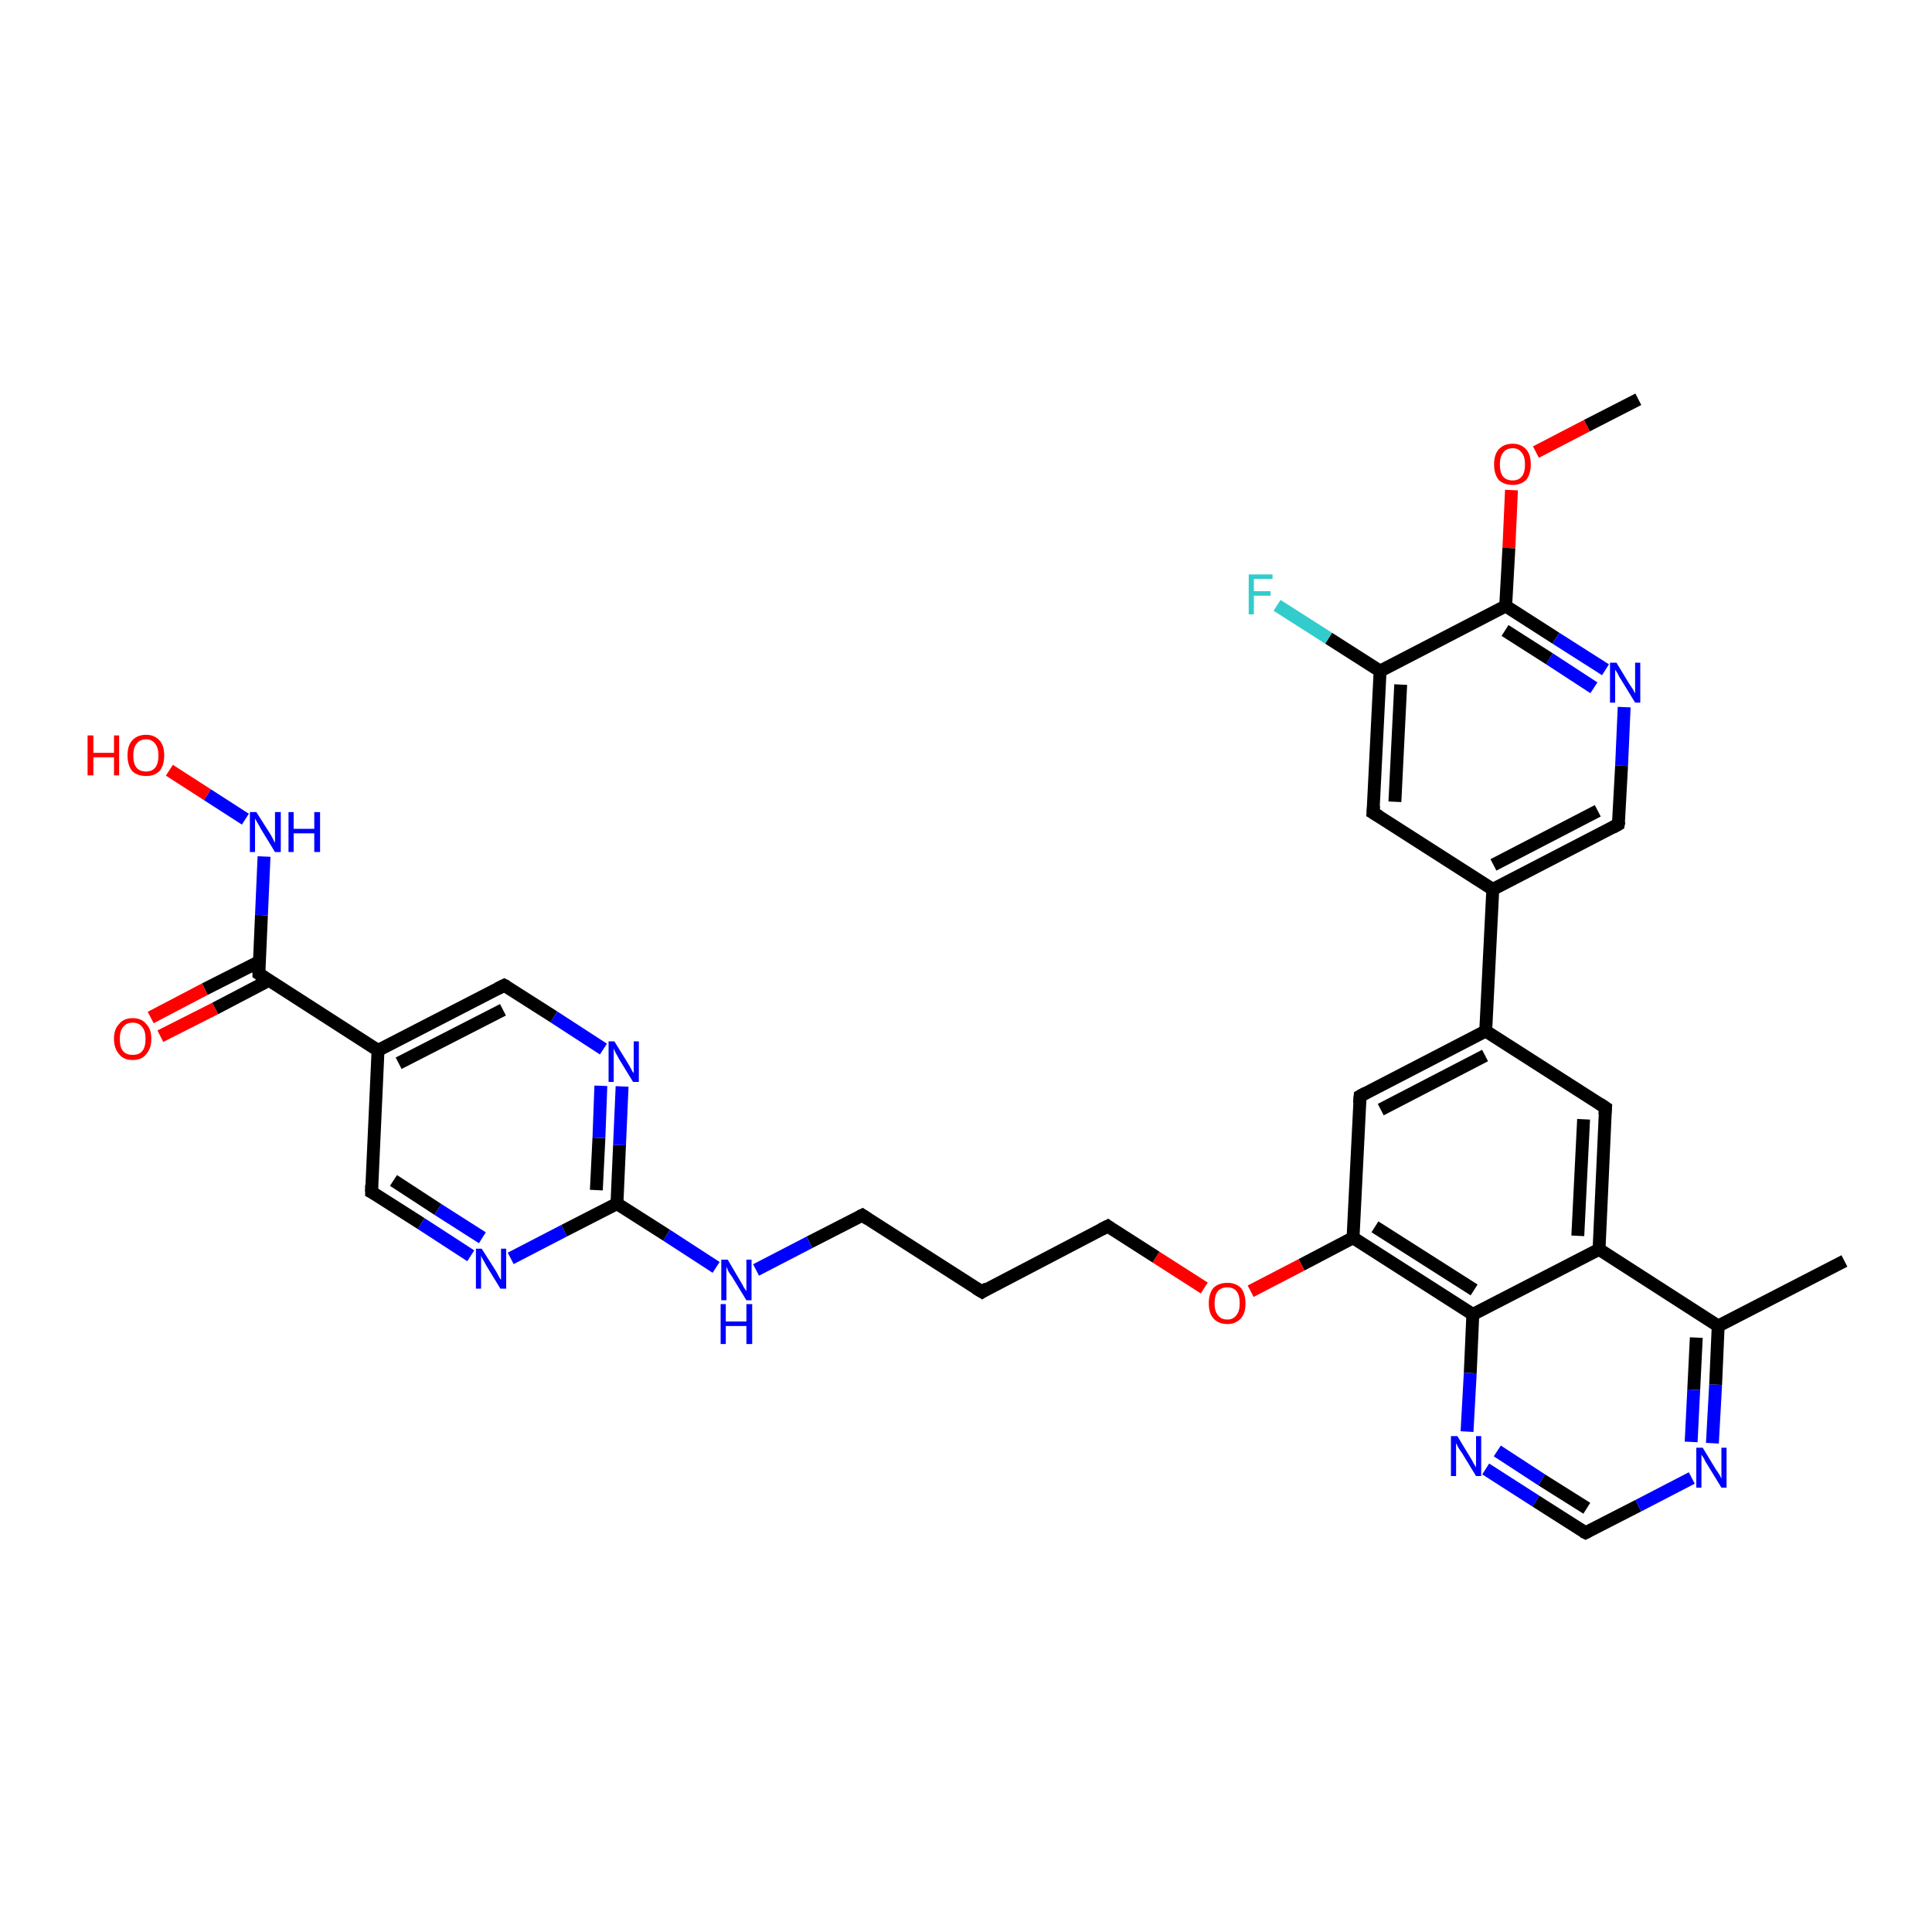 <?xml version='1.0' encoding='iso-8859-1'?>
<svg version='1.1' baseProfile='full'
              xmlns='http://www.w3.org/2000/svg'
                      xmlns:rdkit='http://www.rdkit.org/xml'
                      xmlns:xlink='http://www.w3.org/1999/xlink'
                  xml:space='preserve'
width='300px' height='300px' viewBox='0 0 300 300'>
<!-- END OF HEADER -->
<rect style='opacity:1.0;fill:#FFFFFF;stroke:none' width='300.0' height='300.0' x='0.0' y='0.0'> </rect>
<path class='bond-0 atom-0 atom-1' d='M 254.4,62.0 L 246.4,66.1' style='fill:none;fill-rule:evenodd;stroke:#000000;stroke-width:2.0px;stroke-linecap:butt;stroke-linejoin:miter;stroke-opacity:1' />
<path class='bond-0 atom-0 atom-1' d='M 246.4,66.1 L 238.5,70.2' style='fill:none;fill-rule:evenodd;stroke:#FF0000;stroke-width:2.0px;stroke-linecap:butt;stroke-linejoin:miter;stroke-opacity:1' />
<path class='bond-1 atom-1 atom-2' d='M 234.7,76.1 L 234.3,85.1' style='fill:none;fill-rule:evenodd;stroke:#FF0000;stroke-width:2.0px;stroke-linecap:butt;stroke-linejoin:miter;stroke-opacity:1' />
<path class='bond-1 atom-1 atom-2' d='M 234.3,85.1 L 233.8,94.1' style='fill:none;fill-rule:evenodd;stroke:#000000;stroke-width:2.0px;stroke-linecap:butt;stroke-linejoin:miter;stroke-opacity:1' />
<path class='bond-2 atom-2 atom-3' d='M 233.8,94.1 L 241.6,99.1' style='fill:none;fill-rule:evenodd;stroke:#000000;stroke-width:2.0px;stroke-linecap:butt;stroke-linejoin:miter;stroke-opacity:1' />
<path class='bond-2 atom-2 atom-3' d='M 241.6,99.1 L 249.3,104.0' style='fill:none;fill-rule:evenodd;stroke:#0000FF;stroke-width:2.0px;stroke-linecap:butt;stroke-linejoin:miter;stroke-opacity:1' />
<path class='bond-2 atom-2 atom-3' d='M 233.7,97.9 L 240.6,102.3' style='fill:none;fill-rule:evenodd;stroke:#000000;stroke-width:2.0px;stroke-linecap:butt;stroke-linejoin:miter;stroke-opacity:1' />
<path class='bond-2 atom-2 atom-3' d='M 240.6,102.3 L 247.5,106.8' style='fill:none;fill-rule:evenodd;stroke:#0000FF;stroke-width:2.0px;stroke-linecap:butt;stroke-linejoin:miter;stroke-opacity:1' />
<path class='bond-3 atom-3 atom-4' d='M 252.2,109.8 L 251.8,118.9' style='fill:none;fill-rule:evenodd;stroke:#0000FF;stroke-width:2.0px;stroke-linecap:butt;stroke-linejoin:miter;stroke-opacity:1' />
<path class='bond-3 atom-3 atom-4' d='M 251.8,118.9 L 251.3,128.0' style='fill:none;fill-rule:evenodd;stroke:#000000;stroke-width:2.0px;stroke-linecap:butt;stroke-linejoin:miter;stroke-opacity:1' />
<path class='bond-4 atom-4 atom-5' d='M 251.3,128.0 L 231.8,138.1' style='fill:none;fill-rule:evenodd;stroke:#000000;stroke-width:2.0px;stroke-linecap:butt;stroke-linejoin:miter;stroke-opacity:1' />
<path class='bond-4 atom-4 atom-5' d='M 248.1,125.9 L 231.9,134.3' style='fill:none;fill-rule:evenodd;stroke:#000000;stroke-width:2.0px;stroke-linecap:butt;stroke-linejoin:miter;stroke-opacity:1' />
<path class='bond-5 atom-5 atom-6' d='M 231.8,138.1 L 213.2,126.2' style='fill:none;fill-rule:evenodd;stroke:#000000;stroke-width:2.0px;stroke-linecap:butt;stroke-linejoin:miter;stroke-opacity:1' />
<path class='bond-6 atom-6 atom-7' d='M 213.2,126.2 L 214.3,104.2' style='fill:none;fill-rule:evenodd;stroke:#000000;stroke-width:2.0px;stroke-linecap:butt;stroke-linejoin:miter;stroke-opacity:1' />
<path class='bond-6 atom-6 atom-7' d='M 216.6,124.5 L 217.5,106.3' style='fill:none;fill-rule:evenodd;stroke:#000000;stroke-width:2.0px;stroke-linecap:butt;stroke-linejoin:miter;stroke-opacity:1' />
<path class='bond-7 atom-7 atom-8' d='M 214.3,104.2 L 206.3,99.1' style='fill:none;fill-rule:evenodd;stroke:#000000;stroke-width:2.0px;stroke-linecap:butt;stroke-linejoin:miter;stroke-opacity:1' />
<path class='bond-7 atom-7 atom-8' d='M 206.3,99.1 L 198.3,94.0' style='fill:none;fill-rule:evenodd;stroke:#33CCCC;stroke-width:2.0px;stroke-linecap:butt;stroke-linejoin:miter;stroke-opacity:1' />
<path class='bond-8 atom-5 atom-9' d='M 231.8,138.1 L 230.7,160.1' style='fill:none;fill-rule:evenodd;stroke:#000000;stroke-width:2.0px;stroke-linecap:butt;stroke-linejoin:miter;stroke-opacity:1' />
<path class='bond-9 atom-9 atom-10' d='M 230.7,160.1 L 211.2,170.2' style='fill:none;fill-rule:evenodd;stroke:#000000;stroke-width:2.0px;stroke-linecap:butt;stroke-linejoin:miter;stroke-opacity:1' />
<path class='bond-9 atom-9 atom-10' d='M 230.6,163.9 L 214.4,172.3' style='fill:none;fill-rule:evenodd;stroke:#000000;stroke-width:2.0px;stroke-linecap:butt;stroke-linejoin:miter;stroke-opacity:1' />
<path class='bond-10 atom-10 atom-11' d='M 211.2,170.2 L 210.1,192.2' style='fill:none;fill-rule:evenodd;stroke:#000000;stroke-width:2.0px;stroke-linecap:butt;stroke-linejoin:miter;stroke-opacity:1' />
<path class='bond-11 atom-11 atom-12' d='M 210.1,192.2 L 202.1,196.4' style='fill:none;fill-rule:evenodd;stroke:#000000;stroke-width:2.0px;stroke-linecap:butt;stroke-linejoin:miter;stroke-opacity:1' />
<path class='bond-11 atom-11 atom-12' d='M 202.1,196.4 L 194.2,200.5' style='fill:none;fill-rule:evenodd;stroke:#FF0000;stroke-width:2.0px;stroke-linecap:butt;stroke-linejoin:miter;stroke-opacity:1' />
<path class='bond-12 atom-12 atom-13' d='M 187.0,200.0 L 179.5,195.2' style='fill:none;fill-rule:evenodd;stroke:#FF0000;stroke-width:2.0px;stroke-linecap:butt;stroke-linejoin:miter;stroke-opacity:1' />
<path class='bond-12 atom-12 atom-13' d='M 179.5,195.2 L 172.0,190.4' style='fill:none;fill-rule:evenodd;stroke:#000000;stroke-width:2.0px;stroke-linecap:butt;stroke-linejoin:miter;stroke-opacity:1' />
<path class='bond-13 atom-13 atom-14' d='M 172.0,190.4 L 152.5,200.6' style='fill:none;fill-rule:evenodd;stroke:#000000;stroke-width:2.0px;stroke-linecap:butt;stroke-linejoin:miter;stroke-opacity:1' />
<path class='bond-14 atom-14 atom-15' d='M 152.5,200.6 L 133.9,188.7' style='fill:none;fill-rule:evenodd;stroke:#000000;stroke-width:2.0px;stroke-linecap:butt;stroke-linejoin:miter;stroke-opacity:1' />
<path class='bond-15 atom-15 atom-16' d='M 133.9,188.7 L 125.7,192.9' style='fill:none;fill-rule:evenodd;stroke:#000000;stroke-width:2.0px;stroke-linecap:butt;stroke-linejoin:miter;stroke-opacity:1' />
<path class='bond-15 atom-15 atom-16' d='M 125.7,192.9 L 117.4,197.2' style='fill:none;fill-rule:evenodd;stroke:#0000FF;stroke-width:2.0px;stroke-linecap:butt;stroke-linejoin:miter;stroke-opacity:1' />
<path class='bond-16 atom-16 atom-17' d='M 111.2,196.8 L 103.5,191.8' style='fill:none;fill-rule:evenodd;stroke:#0000FF;stroke-width:2.0px;stroke-linecap:butt;stroke-linejoin:miter;stroke-opacity:1' />
<path class='bond-16 atom-16 atom-17' d='M 103.5,191.8 L 95.8,186.9' style='fill:none;fill-rule:evenodd;stroke:#000000;stroke-width:2.0px;stroke-linecap:butt;stroke-linejoin:miter;stroke-opacity:1' />
<path class='bond-17 atom-17 atom-18' d='M 95.8,186.9 L 96.2,177.8' style='fill:none;fill-rule:evenodd;stroke:#000000;stroke-width:2.0px;stroke-linecap:butt;stroke-linejoin:miter;stroke-opacity:1' />
<path class='bond-17 atom-17 atom-18' d='M 96.2,177.8 L 96.6,168.7' style='fill:none;fill-rule:evenodd;stroke:#0000FF;stroke-width:2.0px;stroke-linecap:butt;stroke-linejoin:miter;stroke-opacity:1' />
<path class='bond-17 atom-17 atom-18' d='M 92.6,184.8 L 93.0,176.7' style='fill:none;fill-rule:evenodd;stroke:#000000;stroke-width:2.0px;stroke-linecap:butt;stroke-linejoin:miter;stroke-opacity:1' />
<path class='bond-17 atom-17 atom-18' d='M 93.0,176.7 L 93.3,168.6' style='fill:none;fill-rule:evenodd;stroke:#0000FF;stroke-width:2.0px;stroke-linecap:butt;stroke-linejoin:miter;stroke-opacity:1' />
<path class='bond-18 atom-18 atom-19' d='M 93.7,162.9 L 86.0,157.9' style='fill:none;fill-rule:evenodd;stroke:#0000FF;stroke-width:2.0px;stroke-linecap:butt;stroke-linejoin:miter;stroke-opacity:1' />
<path class='bond-18 atom-18 atom-19' d='M 86.0,157.9 L 78.3,153.0' style='fill:none;fill-rule:evenodd;stroke:#000000;stroke-width:2.0px;stroke-linecap:butt;stroke-linejoin:miter;stroke-opacity:1' />
<path class='bond-19 atom-19 atom-20' d='M 78.3,153.0 L 58.7,163.1' style='fill:none;fill-rule:evenodd;stroke:#000000;stroke-width:2.0px;stroke-linecap:butt;stroke-linejoin:miter;stroke-opacity:1' />
<path class='bond-19 atom-19 atom-20' d='M 78.1,156.8 L 61.9,165.1' style='fill:none;fill-rule:evenodd;stroke:#000000;stroke-width:2.0px;stroke-linecap:butt;stroke-linejoin:miter;stroke-opacity:1' />
<path class='bond-20 atom-20 atom-21' d='M 58.7,163.1 L 57.7,185.1' style='fill:none;fill-rule:evenodd;stroke:#000000;stroke-width:2.0px;stroke-linecap:butt;stroke-linejoin:miter;stroke-opacity:1' />
<path class='bond-21 atom-21 atom-22' d='M 57.7,185.1 L 65.4,190.0' style='fill:none;fill-rule:evenodd;stroke:#000000;stroke-width:2.0px;stroke-linecap:butt;stroke-linejoin:miter;stroke-opacity:1' />
<path class='bond-21 atom-21 atom-22' d='M 65.4,190.0 L 73.1,195.0' style='fill:none;fill-rule:evenodd;stroke:#0000FF;stroke-width:2.0px;stroke-linecap:butt;stroke-linejoin:miter;stroke-opacity:1' />
<path class='bond-21 atom-21 atom-22' d='M 61.1,183.3 L 68.0,187.8' style='fill:none;fill-rule:evenodd;stroke:#000000;stroke-width:2.0px;stroke-linecap:butt;stroke-linejoin:miter;stroke-opacity:1' />
<path class='bond-21 atom-21 atom-22' d='M 68.0,187.8 L 74.9,192.2' style='fill:none;fill-rule:evenodd;stroke:#0000FF;stroke-width:2.0px;stroke-linecap:butt;stroke-linejoin:miter;stroke-opacity:1' />
<path class='bond-22 atom-20 atom-23' d='M 58.7,163.1 L 40.2,151.2' style='fill:none;fill-rule:evenodd;stroke:#000000;stroke-width:2.0px;stroke-linecap:butt;stroke-linejoin:miter;stroke-opacity:1' />
<path class='bond-23 atom-23 atom-24' d='M 40.3,149.3 L 31.8,153.6' style='fill:none;fill-rule:evenodd;stroke:#000000;stroke-width:2.0px;stroke-linecap:butt;stroke-linejoin:miter;stroke-opacity:1' />
<path class='bond-23 atom-23 atom-24' d='M 31.8,153.6 L 23.4,158.0' style='fill:none;fill-rule:evenodd;stroke:#FF0000;stroke-width:2.0px;stroke-linecap:butt;stroke-linejoin:miter;stroke-opacity:1' />
<path class='bond-23 atom-23 atom-24' d='M 41.8,152.2 L 33.4,156.6' style='fill:none;fill-rule:evenodd;stroke:#000000;stroke-width:2.0px;stroke-linecap:butt;stroke-linejoin:miter;stroke-opacity:1' />
<path class='bond-23 atom-23 atom-24' d='M 33.4,156.6 L 24.9,160.9' style='fill:none;fill-rule:evenodd;stroke:#FF0000;stroke-width:2.0px;stroke-linecap:butt;stroke-linejoin:miter;stroke-opacity:1' />
<path class='bond-24 atom-23 atom-25' d='M 40.2,151.2 L 40.6,142.1' style='fill:none;fill-rule:evenodd;stroke:#000000;stroke-width:2.0px;stroke-linecap:butt;stroke-linejoin:miter;stroke-opacity:1' />
<path class='bond-24 atom-23 atom-25' d='M 40.6,142.1 L 41.0,133.0' style='fill:none;fill-rule:evenodd;stroke:#0000FF;stroke-width:2.0px;stroke-linecap:butt;stroke-linejoin:miter;stroke-opacity:1' />
<path class='bond-25 atom-25 atom-26' d='M 38.1,127.2 L 32.2,123.4' style='fill:none;fill-rule:evenodd;stroke:#0000FF;stroke-width:2.0px;stroke-linecap:butt;stroke-linejoin:miter;stroke-opacity:1' />
<path class='bond-25 atom-25 atom-26' d='M 32.2,123.4 L 26.3,119.6' style='fill:none;fill-rule:evenodd;stroke:#FF0000;stroke-width:2.0px;stroke-linecap:butt;stroke-linejoin:miter;stroke-opacity:1' />
<path class='bond-26 atom-11 atom-27' d='M 210.1,192.2 L 228.7,204.1' style='fill:none;fill-rule:evenodd;stroke:#000000;stroke-width:2.0px;stroke-linecap:butt;stroke-linejoin:miter;stroke-opacity:1' />
<path class='bond-26 atom-11 atom-27' d='M 213.5,190.5 L 228.9,200.3' style='fill:none;fill-rule:evenodd;stroke:#000000;stroke-width:2.0px;stroke-linecap:butt;stroke-linejoin:miter;stroke-opacity:1' />
<path class='bond-27 atom-27 atom-28' d='M 228.7,204.1 L 228.3,213.2' style='fill:none;fill-rule:evenodd;stroke:#000000;stroke-width:2.0px;stroke-linecap:butt;stroke-linejoin:miter;stroke-opacity:1' />
<path class='bond-27 atom-27 atom-28' d='M 228.3,213.2 L 227.8,222.3' style='fill:none;fill-rule:evenodd;stroke:#0000FF;stroke-width:2.0px;stroke-linecap:butt;stroke-linejoin:miter;stroke-opacity:1' />
<path class='bond-28 atom-28 atom-29' d='M 230.7,228.1 L 238.5,233.1' style='fill:none;fill-rule:evenodd;stroke:#0000FF;stroke-width:2.0px;stroke-linecap:butt;stroke-linejoin:miter;stroke-opacity:1' />
<path class='bond-28 atom-28 atom-29' d='M 238.5,233.1 L 246.2,238.0' style='fill:none;fill-rule:evenodd;stroke:#000000;stroke-width:2.0px;stroke-linecap:butt;stroke-linejoin:miter;stroke-opacity:1' />
<path class='bond-28 atom-28 atom-29' d='M 232.5,225.3 L 239.4,229.8' style='fill:none;fill-rule:evenodd;stroke:#0000FF;stroke-width:2.0px;stroke-linecap:butt;stroke-linejoin:miter;stroke-opacity:1' />
<path class='bond-28 atom-28 atom-29' d='M 239.4,229.8 L 246.4,234.2' style='fill:none;fill-rule:evenodd;stroke:#000000;stroke-width:2.0px;stroke-linecap:butt;stroke-linejoin:miter;stroke-opacity:1' />
<path class='bond-29 atom-29 atom-30' d='M 246.2,238.0 L 254.4,233.8' style='fill:none;fill-rule:evenodd;stroke:#000000;stroke-width:2.0px;stroke-linecap:butt;stroke-linejoin:miter;stroke-opacity:1' />
<path class='bond-29 atom-29 atom-30' d='M 254.4,233.8 L 262.7,229.5' style='fill:none;fill-rule:evenodd;stroke:#0000FF;stroke-width:2.0px;stroke-linecap:butt;stroke-linejoin:miter;stroke-opacity:1' />
<path class='bond-30 atom-30 atom-31' d='M 265.9,224.1 L 266.4,215.0' style='fill:none;fill-rule:evenodd;stroke:#0000FF;stroke-width:2.0px;stroke-linecap:butt;stroke-linejoin:miter;stroke-opacity:1' />
<path class='bond-30 atom-30 atom-31' d='M 266.4,215.0 L 266.8,205.9' style='fill:none;fill-rule:evenodd;stroke:#000000;stroke-width:2.0px;stroke-linecap:butt;stroke-linejoin:miter;stroke-opacity:1' />
<path class='bond-30 atom-30 atom-31' d='M 262.6,223.9 L 263.0,215.8' style='fill:none;fill-rule:evenodd;stroke:#0000FF;stroke-width:2.0px;stroke-linecap:butt;stroke-linejoin:miter;stroke-opacity:1' />
<path class='bond-30 atom-30 atom-31' d='M 263.0,215.8 L 263.4,207.7' style='fill:none;fill-rule:evenodd;stroke:#000000;stroke-width:2.0px;stroke-linecap:butt;stroke-linejoin:miter;stroke-opacity:1' />
<path class='bond-31 atom-31 atom-32' d='M 266.8,205.9 L 286.4,195.8' style='fill:none;fill-rule:evenodd;stroke:#000000;stroke-width:2.0px;stroke-linecap:butt;stroke-linejoin:miter;stroke-opacity:1' />
<path class='bond-32 atom-31 atom-33' d='M 266.8,205.9 L 248.3,194.0' style='fill:none;fill-rule:evenodd;stroke:#000000;stroke-width:2.0px;stroke-linecap:butt;stroke-linejoin:miter;stroke-opacity:1' />
<path class='bond-33 atom-33 atom-34' d='M 248.3,194.0 L 249.3,172.0' style='fill:none;fill-rule:evenodd;stroke:#000000;stroke-width:2.0px;stroke-linecap:butt;stroke-linejoin:miter;stroke-opacity:1' />
<path class='bond-33 atom-33 atom-34' d='M 245.0,191.9 L 245.9,173.8' style='fill:none;fill-rule:evenodd;stroke:#000000;stroke-width:2.0px;stroke-linecap:butt;stroke-linejoin:miter;stroke-opacity:1' />
<path class='bond-34 atom-7 atom-2' d='M 214.3,104.2 L 233.8,94.1' style='fill:none;fill-rule:evenodd;stroke:#000000;stroke-width:2.0px;stroke-linecap:butt;stroke-linejoin:miter;stroke-opacity:1' />
<path class='bond-35 atom-34 atom-9' d='M 249.3,172.0 L 230.7,160.1' style='fill:none;fill-rule:evenodd;stroke:#000000;stroke-width:2.0px;stroke-linecap:butt;stroke-linejoin:miter;stroke-opacity:1' />
<path class='bond-36 atom-22 atom-17' d='M 79.3,195.4 L 87.6,191.1' style='fill:none;fill-rule:evenodd;stroke:#0000FF;stroke-width:2.0px;stroke-linecap:butt;stroke-linejoin:miter;stroke-opacity:1' />
<path class='bond-36 atom-22 atom-17' d='M 87.6,191.1 L 95.8,186.9' style='fill:none;fill-rule:evenodd;stroke:#000000;stroke-width:2.0px;stroke-linecap:butt;stroke-linejoin:miter;stroke-opacity:1' />
<path class='bond-37 atom-33 atom-27' d='M 248.3,194.0 L 228.7,204.1' style='fill:none;fill-rule:evenodd;stroke:#000000;stroke-width:2.0px;stroke-linecap:butt;stroke-linejoin:miter;stroke-opacity:1' />
<path d='M 251.4,127.5 L 251.3,128.0 L 250.4,128.5' style='fill:none;stroke:#000000;stroke-width:2.0px;stroke-linecap:butt;stroke-linejoin:miter;stroke-opacity:1;' />
<path d='M 214.2,126.8 L 213.2,126.2 L 213.3,125.1' style='fill:none;stroke:#000000;stroke-width:2.0px;stroke-linecap:butt;stroke-linejoin:miter;stroke-opacity:1;' />
<path d='M 212.1,169.7 L 211.2,170.2 L 211.1,171.3' style='fill:none;stroke:#000000;stroke-width:2.0px;stroke-linecap:butt;stroke-linejoin:miter;stroke-opacity:1;' />
<path d='M 172.4,190.7 L 172.0,190.4 L 171.0,190.9' style='fill:none;stroke:#000000;stroke-width:2.0px;stroke-linecap:butt;stroke-linejoin:miter;stroke-opacity:1;' />
<path d='M 153.4,200.0 L 152.5,200.6 L 151.5,200.0' style='fill:none;stroke:#000000;stroke-width:2.0px;stroke-linecap:butt;stroke-linejoin:miter;stroke-opacity:1;' />
<path d='M 134.8,189.3 L 133.9,188.7 L 133.5,188.9' style='fill:none;stroke:#000000;stroke-width:2.0px;stroke-linecap:butt;stroke-linejoin:miter;stroke-opacity:1;' />
<path d='M 78.7,153.2 L 78.3,153.0 L 77.3,153.5' style='fill:none;stroke:#000000;stroke-width:2.0px;stroke-linecap:butt;stroke-linejoin:miter;stroke-opacity:1;' />
<path d='M 57.7,184.0 L 57.7,185.1 L 58.1,185.3' style='fill:none;stroke:#000000;stroke-width:2.0px;stroke-linecap:butt;stroke-linejoin:miter;stroke-opacity:1;' />
<path d='M 41.1,151.8 L 40.2,151.2 L 40.2,150.7' style='fill:none;stroke:#000000;stroke-width:2.0px;stroke-linecap:butt;stroke-linejoin:miter;stroke-opacity:1;' />
<path d='M 245.8,237.8 L 246.2,238.0 L 246.6,237.8' style='fill:none;stroke:#000000;stroke-width:2.0px;stroke-linecap:butt;stroke-linejoin:miter;stroke-opacity:1;' />
<path d='M 249.2,173.1 L 249.3,172.0 L 248.4,171.4' style='fill:none;stroke:#000000;stroke-width:2.0px;stroke-linecap:butt;stroke-linejoin:miter;stroke-opacity:1;' />
<path class='atom-1' d='M 232.0 72.1
Q 232.0 70.6, 232.7 69.8
Q 233.5 68.9, 234.9 68.9
Q 236.2 68.9, 237.0 69.8
Q 237.7 70.6, 237.7 72.1
Q 237.7 73.6, 237.0 74.5
Q 236.2 75.3, 234.9 75.3
Q 233.5 75.3, 232.7 74.5
Q 232.0 73.6, 232.0 72.1
M 234.9 74.6
Q 235.8 74.6, 236.3 74.0
Q 236.8 73.4, 236.8 72.1
Q 236.8 70.9, 236.3 70.3
Q 235.8 69.6, 234.9 69.6
Q 233.9 69.6, 233.4 70.3
Q 232.9 70.9, 232.9 72.1
Q 232.9 73.4, 233.4 74.0
Q 233.9 74.6, 234.9 74.6
' fill='#FF0000'/>
<path class='atom-3' d='M 251.0 102.9
L 253.0 106.2
Q 253.2 106.5, 253.6 107.1
Q 253.9 107.7, 253.9 107.7
L 253.9 102.9
L 254.7 102.9
L 254.7 109.1
L 253.9 109.1
L 251.7 105.5
Q 251.4 105.1, 251.2 104.6
Q 250.9 104.1, 250.8 104.0
L 250.8 109.1
L 250.0 109.1
L 250.0 102.9
L 251.0 102.9
' fill='#0000FF'/>
<path class='atom-8' d='M 193.9 89.2
L 197.6 89.2
L 197.6 89.9
L 194.7 89.9
L 194.7 91.8
L 197.3 91.8
L 197.3 92.5
L 194.7 92.5
L 194.7 95.4
L 193.9 95.4
L 193.9 89.2
' fill='#33CCCC'/>
<path class='atom-12' d='M 187.7 202.4
Q 187.7 200.9, 188.4 200.0
Q 189.2 199.2, 190.6 199.2
Q 191.9 199.2, 192.7 200.0
Q 193.4 200.9, 193.4 202.4
Q 193.4 203.9, 192.7 204.7
Q 191.9 205.6, 190.6 205.6
Q 189.2 205.6, 188.4 204.7
Q 187.7 203.9, 187.7 202.4
M 190.6 204.9
Q 191.5 204.9, 192.0 204.2
Q 192.5 203.6, 192.5 202.4
Q 192.5 201.1, 192.0 200.5
Q 191.5 199.9, 190.6 199.9
Q 189.6 199.9, 189.1 200.5
Q 188.6 201.1, 188.6 202.4
Q 188.6 203.6, 189.1 204.2
Q 189.6 204.9, 190.6 204.9
' fill='#FF0000'/>
<path class='atom-16' d='M 113.0 195.6
L 115.0 199.0
Q 115.2 199.3, 115.5 199.9
Q 115.9 200.5, 115.9 200.5
L 115.9 195.6
L 116.7 195.6
L 116.7 201.9
L 115.9 201.9
L 113.7 198.3
Q 113.4 197.9, 113.1 197.4
Q 112.9 196.9, 112.8 196.7
L 112.8 201.9
L 112.0 201.9
L 112.0 195.6
L 113.0 195.6
' fill='#0000FF'/>
<path class='atom-16' d='M 111.9 202.5
L 112.7 202.5
L 112.7 205.2
L 115.9 205.2
L 115.9 202.5
L 116.8 202.5
L 116.8 208.7
L 115.9 208.7
L 115.9 205.9
L 112.7 205.9
L 112.7 208.7
L 111.9 208.7
L 111.9 202.5
' fill='#0000FF'/>
<path class='atom-18' d='M 95.4 161.7
L 97.5 165.1
Q 97.7 165.4, 98.0 166.0
Q 98.3 166.6, 98.4 166.6
L 98.4 161.7
L 99.2 161.7
L 99.2 168.0
L 98.3 168.0
L 96.1 164.4
Q 95.9 164.0, 95.6 163.5
Q 95.4 163.0, 95.3 162.8
L 95.3 168.0
L 94.5 168.0
L 94.5 161.7
L 95.4 161.7
' fill='#0000FF'/>
<path class='atom-22' d='M 74.8 193.9
L 76.9 197.2
Q 77.1 197.5, 77.4 198.1
Q 77.7 198.7, 77.8 198.7
L 77.8 193.9
L 78.6 193.9
L 78.6 200.1
L 77.7 200.1
L 75.5 196.5
Q 75.3 196.1, 75.0 195.6
Q 74.7 195.1, 74.7 194.9
L 74.7 200.1
L 73.9 200.1
L 73.9 193.9
L 74.8 193.9
' fill='#0000FF'/>
<path class='atom-24' d='M 17.7 161.3
Q 17.7 159.8, 18.5 159.0
Q 19.2 158.1, 20.6 158.1
Q 22.0 158.1, 22.7 159.0
Q 23.5 159.8, 23.5 161.3
Q 23.5 162.8, 22.7 163.7
Q 22.0 164.6, 20.6 164.6
Q 19.2 164.6, 18.5 163.7
Q 17.7 162.8, 17.7 161.3
M 20.6 163.8
Q 21.6 163.8, 22.1 163.2
Q 22.6 162.6, 22.6 161.3
Q 22.6 160.1, 22.1 159.5
Q 21.6 158.8, 20.6 158.8
Q 19.6 158.8, 19.1 159.5
Q 18.6 160.1, 18.6 161.3
Q 18.6 162.6, 19.1 163.2
Q 19.6 163.8, 20.6 163.8
' fill='#FF0000'/>
<path class='atom-25' d='M 39.8 126.1
L 41.9 129.4
Q 42.1 129.7, 42.4 130.3
Q 42.7 130.9, 42.7 130.9
L 42.7 126.1
L 43.6 126.1
L 43.6 132.3
L 42.7 132.3
L 40.5 128.7
Q 40.3 128.3, 40.0 127.8
Q 39.7 127.3, 39.6 127.1
L 39.6 132.3
L 38.8 132.3
L 38.8 126.1
L 39.8 126.1
' fill='#0000FF'/>
<path class='atom-25' d='M 44.8 126.1
L 45.6 126.1
L 45.6 128.7
L 48.8 128.7
L 48.8 126.1
L 49.7 126.1
L 49.7 132.3
L 48.8 132.3
L 48.8 129.4
L 45.6 129.4
L 45.6 132.3
L 44.8 132.3
L 44.8 126.1
' fill='#0000FF'/>
<path class='atom-26' d='M 13.6 114.2
L 14.5 114.2
L 14.5 116.9
L 17.7 116.9
L 17.7 114.2
L 18.5 114.2
L 18.5 120.4
L 17.7 120.4
L 17.7 117.6
L 14.5 117.6
L 14.5 120.4
L 13.6 120.4
L 13.6 114.2
' fill='#FF0000'/>
<path class='atom-26' d='M 19.8 117.3
Q 19.8 115.8, 20.5 115.0
Q 21.3 114.1, 22.7 114.1
Q 24.0 114.1, 24.8 115.0
Q 25.5 115.8, 25.5 117.3
Q 25.5 118.8, 24.8 119.7
Q 24.0 120.5, 22.7 120.5
Q 21.3 120.5, 20.5 119.7
Q 19.8 118.8, 19.8 117.3
M 22.7 119.8
Q 23.6 119.8, 24.1 119.2
Q 24.6 118.6, 24.6 117.3
Q 24.6 116.1, 24.1 115.5
Q 23.6 114.8, 22.7 114.8
Q 21.7 114.8, 21.2 115.5
Q 20.7 116.1, 20.7 117.3
Q 20.7 118.6, 21.2 119.2
Q 21.7 119.8, 22.7 119.8
' fill='#FF0000'/>
<path class='atom-28' d='M 226.3 223.0
L 228.3 226.3
Q 228.5 226.6, 228.8 227.2
Q 229.2 227.8, 229.2 227.9
L 229.2 223.0
L 230.0 223.0
L 230.0 229.2
L 229.2 229.2
L 227.0 225.6
Q 226.7 225.2, 226.4 224.7
Q 226.2 224.2, 226.1 224.1
L 226.1 229.2
L 225.3 229.2
L 225.3 223.0
L 226.3 223.0
' fill='#0000FF'/>
<path class='atom-30' d='M 264.4 224.8
L 266.4 228.1
Q 266.6 228.4, 267.0 229.0
Q 267.3 229.6, 267.3 229.6
L 267.3 224.8
L 268.1 224.8
L 268.1 231.0
L 267.3 231.0
L 265.1 227.4
Q 264.8 227.0, 264.6 226.5
Q 264.3 226.0, 264.2 225.9
L 264.2 231.0
L 263.4 231.0
L 263.4 224.8
L 264.4 224.8
' fill='#0000FF'/>
</svg>
